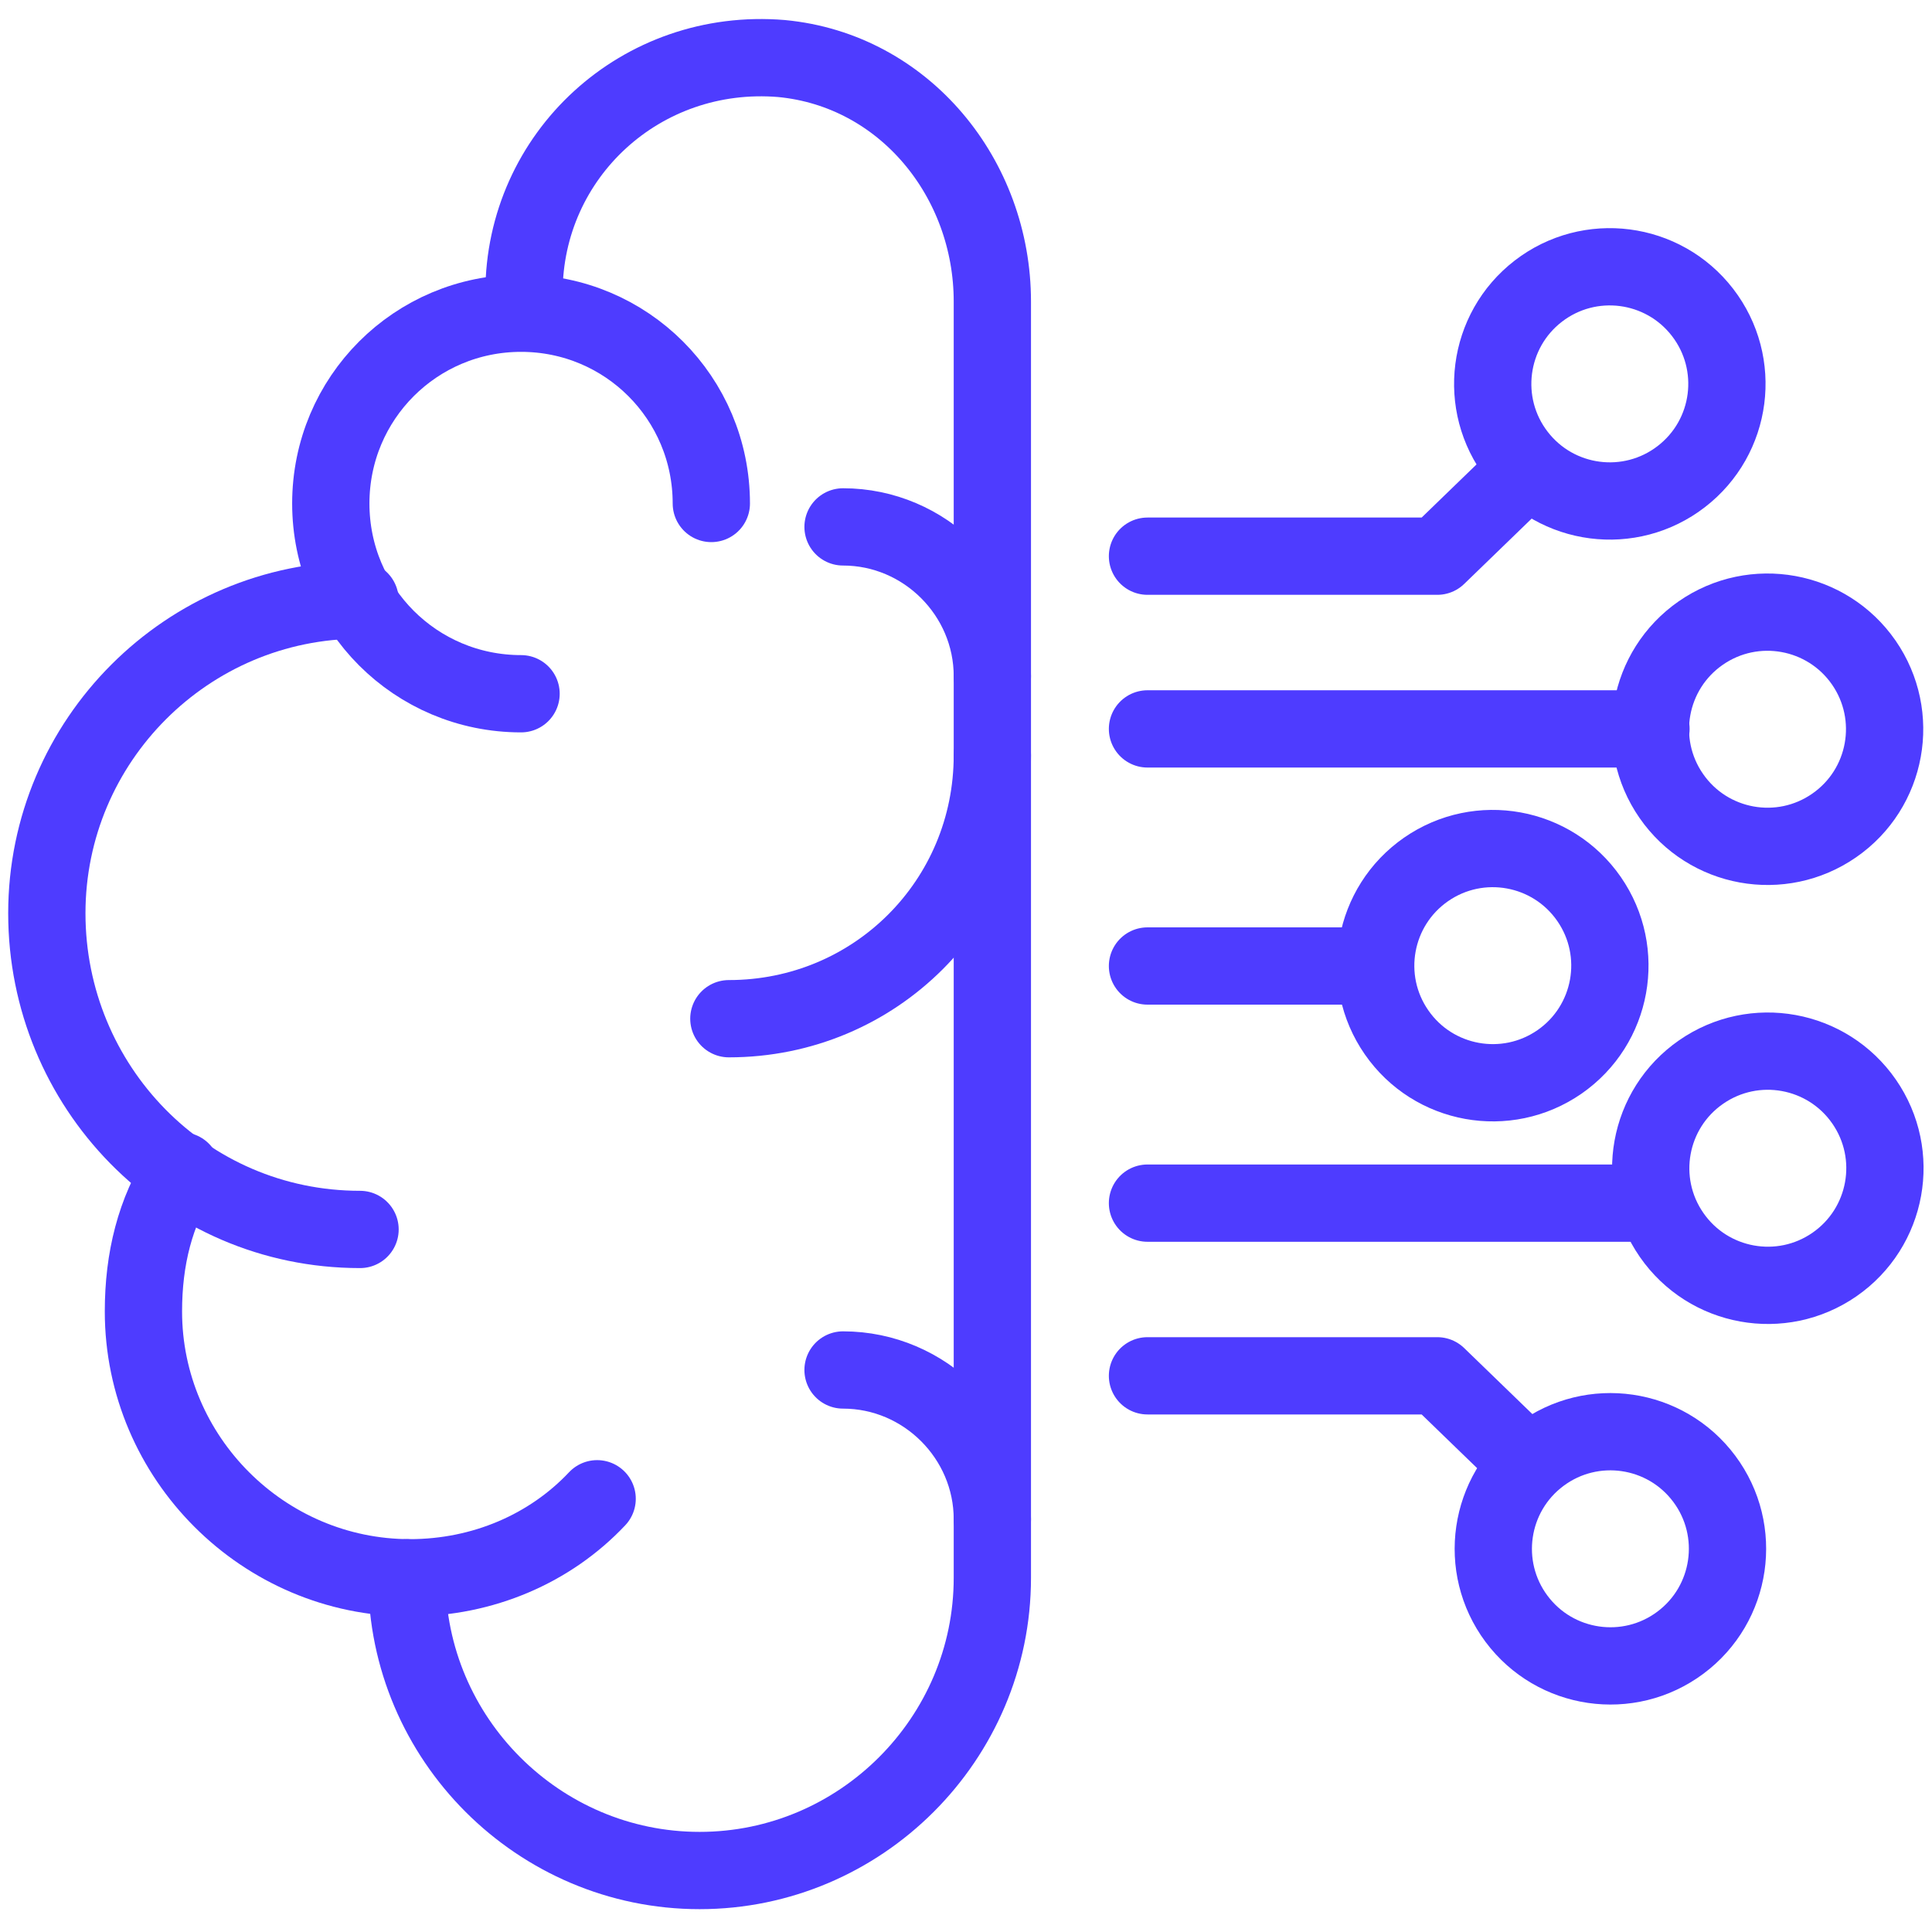 <svg width="50" height="50" viewBox="0 0 50 50" fill="none" xmlns="http://www.w3.org/2000/svg">
<g clip-path="url(#clip0_5997_866)">
<path d="M13.561 7.576C13.561 4.015 16.591 1.212 20.227 1.515C23.409 1.818 25.682 4.621 25.682 7.803V40.833C25.682 45 22.273 48.409 18.106 48.409C13.939 48.409 10.53 45 10.53 40.833" stroke="#4e3cff " stroke-width="2" stroke-miterlimit="10" stroke-linecap="round" stroke-linejoin="round"/>
<path d="M18.409 13.03C18.409 10.303 16.212 8.106 13.485 8.106C10.758 8.106 8.561 10.303 8.561 13.03C8.561 15.758 10.758 17.954 13.485 17.954" stroke="#4e3cff " stroke-width="2" stroke-miterlimit="10" stroke-linecap="round" stroke-linejoin="round"/>
<path d="M9.318 15.53C4.848 15.53 1.212 19.167 1.212 23.636C1.212 28.106 4.773 31.818 9.318 31.818" stroke="#4e3cff " stroke-width="2" stroke-miterlimit="10" stroke-linecap="round" stroke-linejoin="round"/>
<path d="M4.697 30.303C4.015 31.364 3.712 32.576 3.712 33.94C3.712 37.727 6.818 40.833 10.606 40.833C12.5 40.833 14.242 40.076 15.454 38.788M25.682 17.5C25.682 15.379 23.939 13.636 21.818 13.636M25.682 39.318C25.682 37.197 23.939 35.455 21.818 35.455M18.863 26.364C22.651 26.364 25.682 23.333 25.682 19.546" stroke="#4e3cff " stroke-width="2" stroke-miterlimit="10" stroke-linecap="round" stroke-linejoin="round"/>
<path d="M35.53 25H29.697" stroke="#4e3cff " stroke-width="2" stroke-miterlimit="10" stroke-linecap="round" stroke-linejoin="round"/>
<path d="M47.477 32.725C48.853 31.771 49.195 29.883 48.242 28.508C47.288 27.132 45.4 26.79 44.025 27.744C42.649 28.697 42.307 30.585 43.261 31.96C44.214 33.336 46.102 33.678 47.477 32.725Z" stroke="#4e3cff " stroke-width="2" stroke-miterlimit="10" stroke-linecap="round" stroke-linejoin="round"/>
<path d="M40.36 27.482C41.735 26.528 42.077 24.64 41.124 23.265C40.17 21.889 38.282 21.547 36.907 22.5C35.532 23.454 35.189 25.342 36.143 26.717C37.096 28.093 38.984 28.435 40.36 27.482Z" stroke="#4e3cff " stroke-width="2" stroke-miterlimit="10" stroke-linecap="round" stroke-linejoin="round"/>
<path d="M47.469 21.363C48.845 20.41 49.187 18.522 48.234 17.146C47.28 15.771 45.392 15.429 44.017 16.382C42.641 17.336 42.299 19.224 43.253 20.599C44.206 21.975 46.094 22.317 47.469 21.363Z" stroke="#4e3cff " stroke-width="2" stroke-miterlimit="10" stroke-linecap="round" stroke-linejoin="round"/>
<path d="M42.727 18.864H29.697" stroke="#4e3cff " stroke-width="2" stroke-miterlimit="10" stroke-linecap="round" stroke-linejoin="round"/>
<path d="M43.512 12.334C44.838 11.312 45.084 9.41 44.061 8.084C43.039 6.759 41.136 6.513 39.811 7.535C38.486 8.557 38.24 10.46 39.262 11.785C40.284 13.111 42.187 13.357 43.512 12.334Z" stroke="#4e3cff " stroke-width="2" stroke-miterlimit="10" stroke-linecap="round" stroke-linejoin="round"/>
<path d="M39.545 12.121L37.197 14.394H29.697" stroke="#4e3cff " stroke-width="2" stroke-miterlimit="10" stroke-linecap="round" stroke-linejoin="round"/>
<path d="M42.727 31.137H29.697" stroke="#4e3cff " stroke-width="2" stroke-miterlimit="10" stroke-linecap="round" stroke-linejoin="round"/>
<path d="M43.488 42.513C44.83 41.513 45.107 39.614 44.107 38.272C43.107 36.93 41.208 36.653 39.866 37.653C38.524 38.653 38.247 40.552 39.247 41.894C40.248 43.236 42.146 43.513 43.488 42.513Z" stroke="#4e3cff " stroke-width="2" stroke-miterlimit="10" stroke-linecap="round" stroke-linejoin="round"/>
<path d="M39.545 37.879L37.197 35.606H29.697" stroke="#4e3cff " stroke-width="2" stroke-miterlimit="10" stroke-linecap="round" stroke-linejoin="round"/>
</g>
<defs>
<clipPath id="clip0_5997_866">
<rect width="50" height="50" fill="white"/>
</clipPath>
</defs>
</svg>
